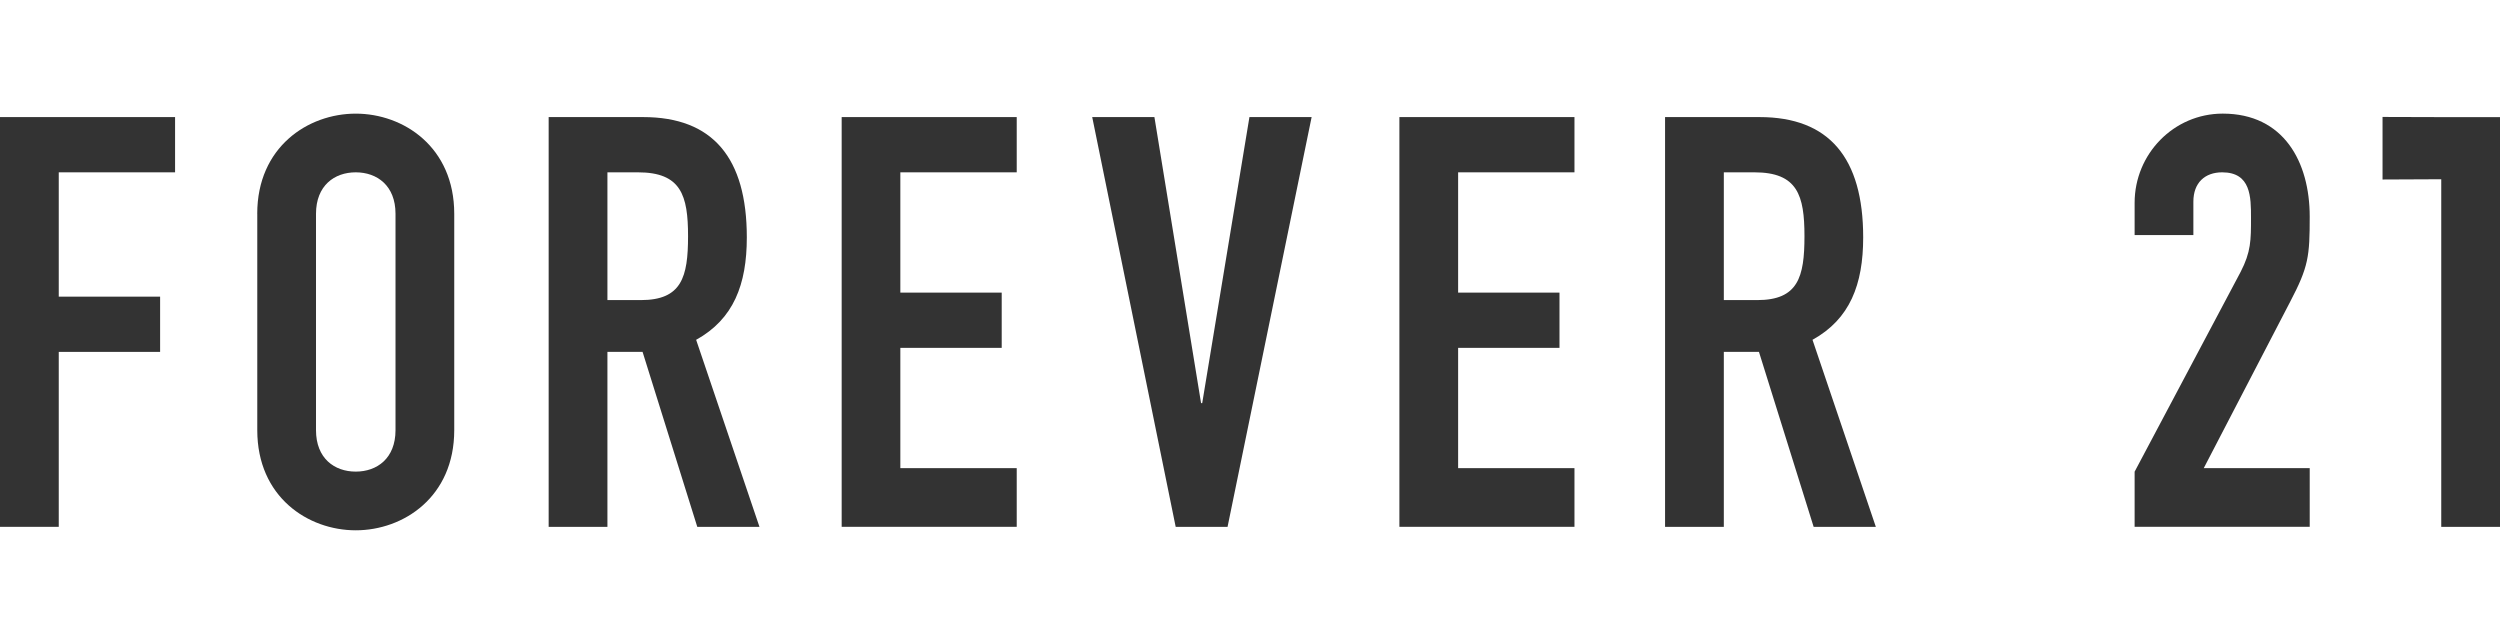 <svg width="132" height="34" viewBox="0 0 132 34" fill="none" xmlns="http://www.w3.org/2000/svg">
<g clip-path="url(#clip0_17_2948)">
<path d="M0 6.182H9.244V9.099H3.102V15.663H8.454V18.58H3.102V27.817H0V6.182Z" fill="#333333"/>
<path d="M13.582 11.288C13.582 7.763 16.26 6 18.783 6C21.307 6 23.984 7.763 23.984 11.288V22.714C23.984 26.237 21.308 28 18.783 28C16.258 28 13.584 26.237 13.584 22.714V11.288H13.582ZM16.685 22.714C16.685 24.202 17.659 24.901 18.783 24.901C19.908 24.901 20.883 24.202 20.883 22.714V11.288C20.883 9.799 19.909 9.099 18.783 9.099C17.657 9.099 16.685 9.799 16.685 11.288V22.714Z" fill="#333333"/>
<path d="M28.971 6.182H33.959C37.639 6.182 39.432 8.339 39.432 12.533C39.432 15.023 38.733 16.847 36.756 17.942L40.1 27.817H36.816L33.928 18.58H32.072V27.817H28.969V6.182H28.971ZM32.072 15.845H33.835C35.994 15.845 36.329 14.63 36.329 12.472C36.329 10.313 35.964 9.099 33.684 9.099H32.072V15.845Z" fill="#333333"/>
<path d="M44.44 6.182H53.683V9.099H47.538V15.45H52.89V18.367H47.538V24.718H53.683V27.816H44.44V6.182Z" fill="#333333"/>
<path d="M64.814 27.817H62.076L57.669 6.182H60.953L63.416 21.284H63.477L65.97 6.182H69.254L64.815 27.817H64.814Z" fill="#333333"/>
<path d="M73.888 6.182H83.132V9.099H76.989V15.45H82.341V18.367H76.989V24.718H83.132V27.816H73.888V6.182Z" fill="#333333"/>
<path d="M87.915 6.182H92.903C96.581 6.182 98.376 8.339 98.376 12.533C98.376 15.023 97.677 16.847 95.7 17.942L99.044 27.817H95.76L92.873 18.58H91.018V27.817H87.915V6.182ZM91.018 15.845H92.781C94.941 15.845 95.276 14.63 95.276 12.472C95.276 10.313 94.911 9.099 92.63 9.099H91.018V15.845Z" fill="#333333"/>
<path d="M112.71 24.901L118.305 14.357C118.853 13.294 118.853 12.686 118.853 11.5C118.853 10.407 118.853 9.099 117.331 9.099C116.42 9.099 115.81 9.647 115.81 10.648V12.411H112.708V10.709C112.708 8.127 114.776 5.999 117.361 5.999C120.584 5.999 121.953 8.552 121.953 11.439C121.953 13.537 121.892 14.082 120.919 15.936L116.358 24.718H121.953V27.816H112.708V24.899L112.71 24.901Z" fill="#333333"/>
<path d="M128.898 9.464L125.798 9.478V6.175L128.898 6.184H132.002V27.819H128.898V9.464Z" fill="#333333"/>
</g>
<defs>
<clipPath id="clip0_17_2948">
<rect width="132" height="22" fill="white" transform="translate(0 6)"/>
</clipPath>
</defs>
</svg>
